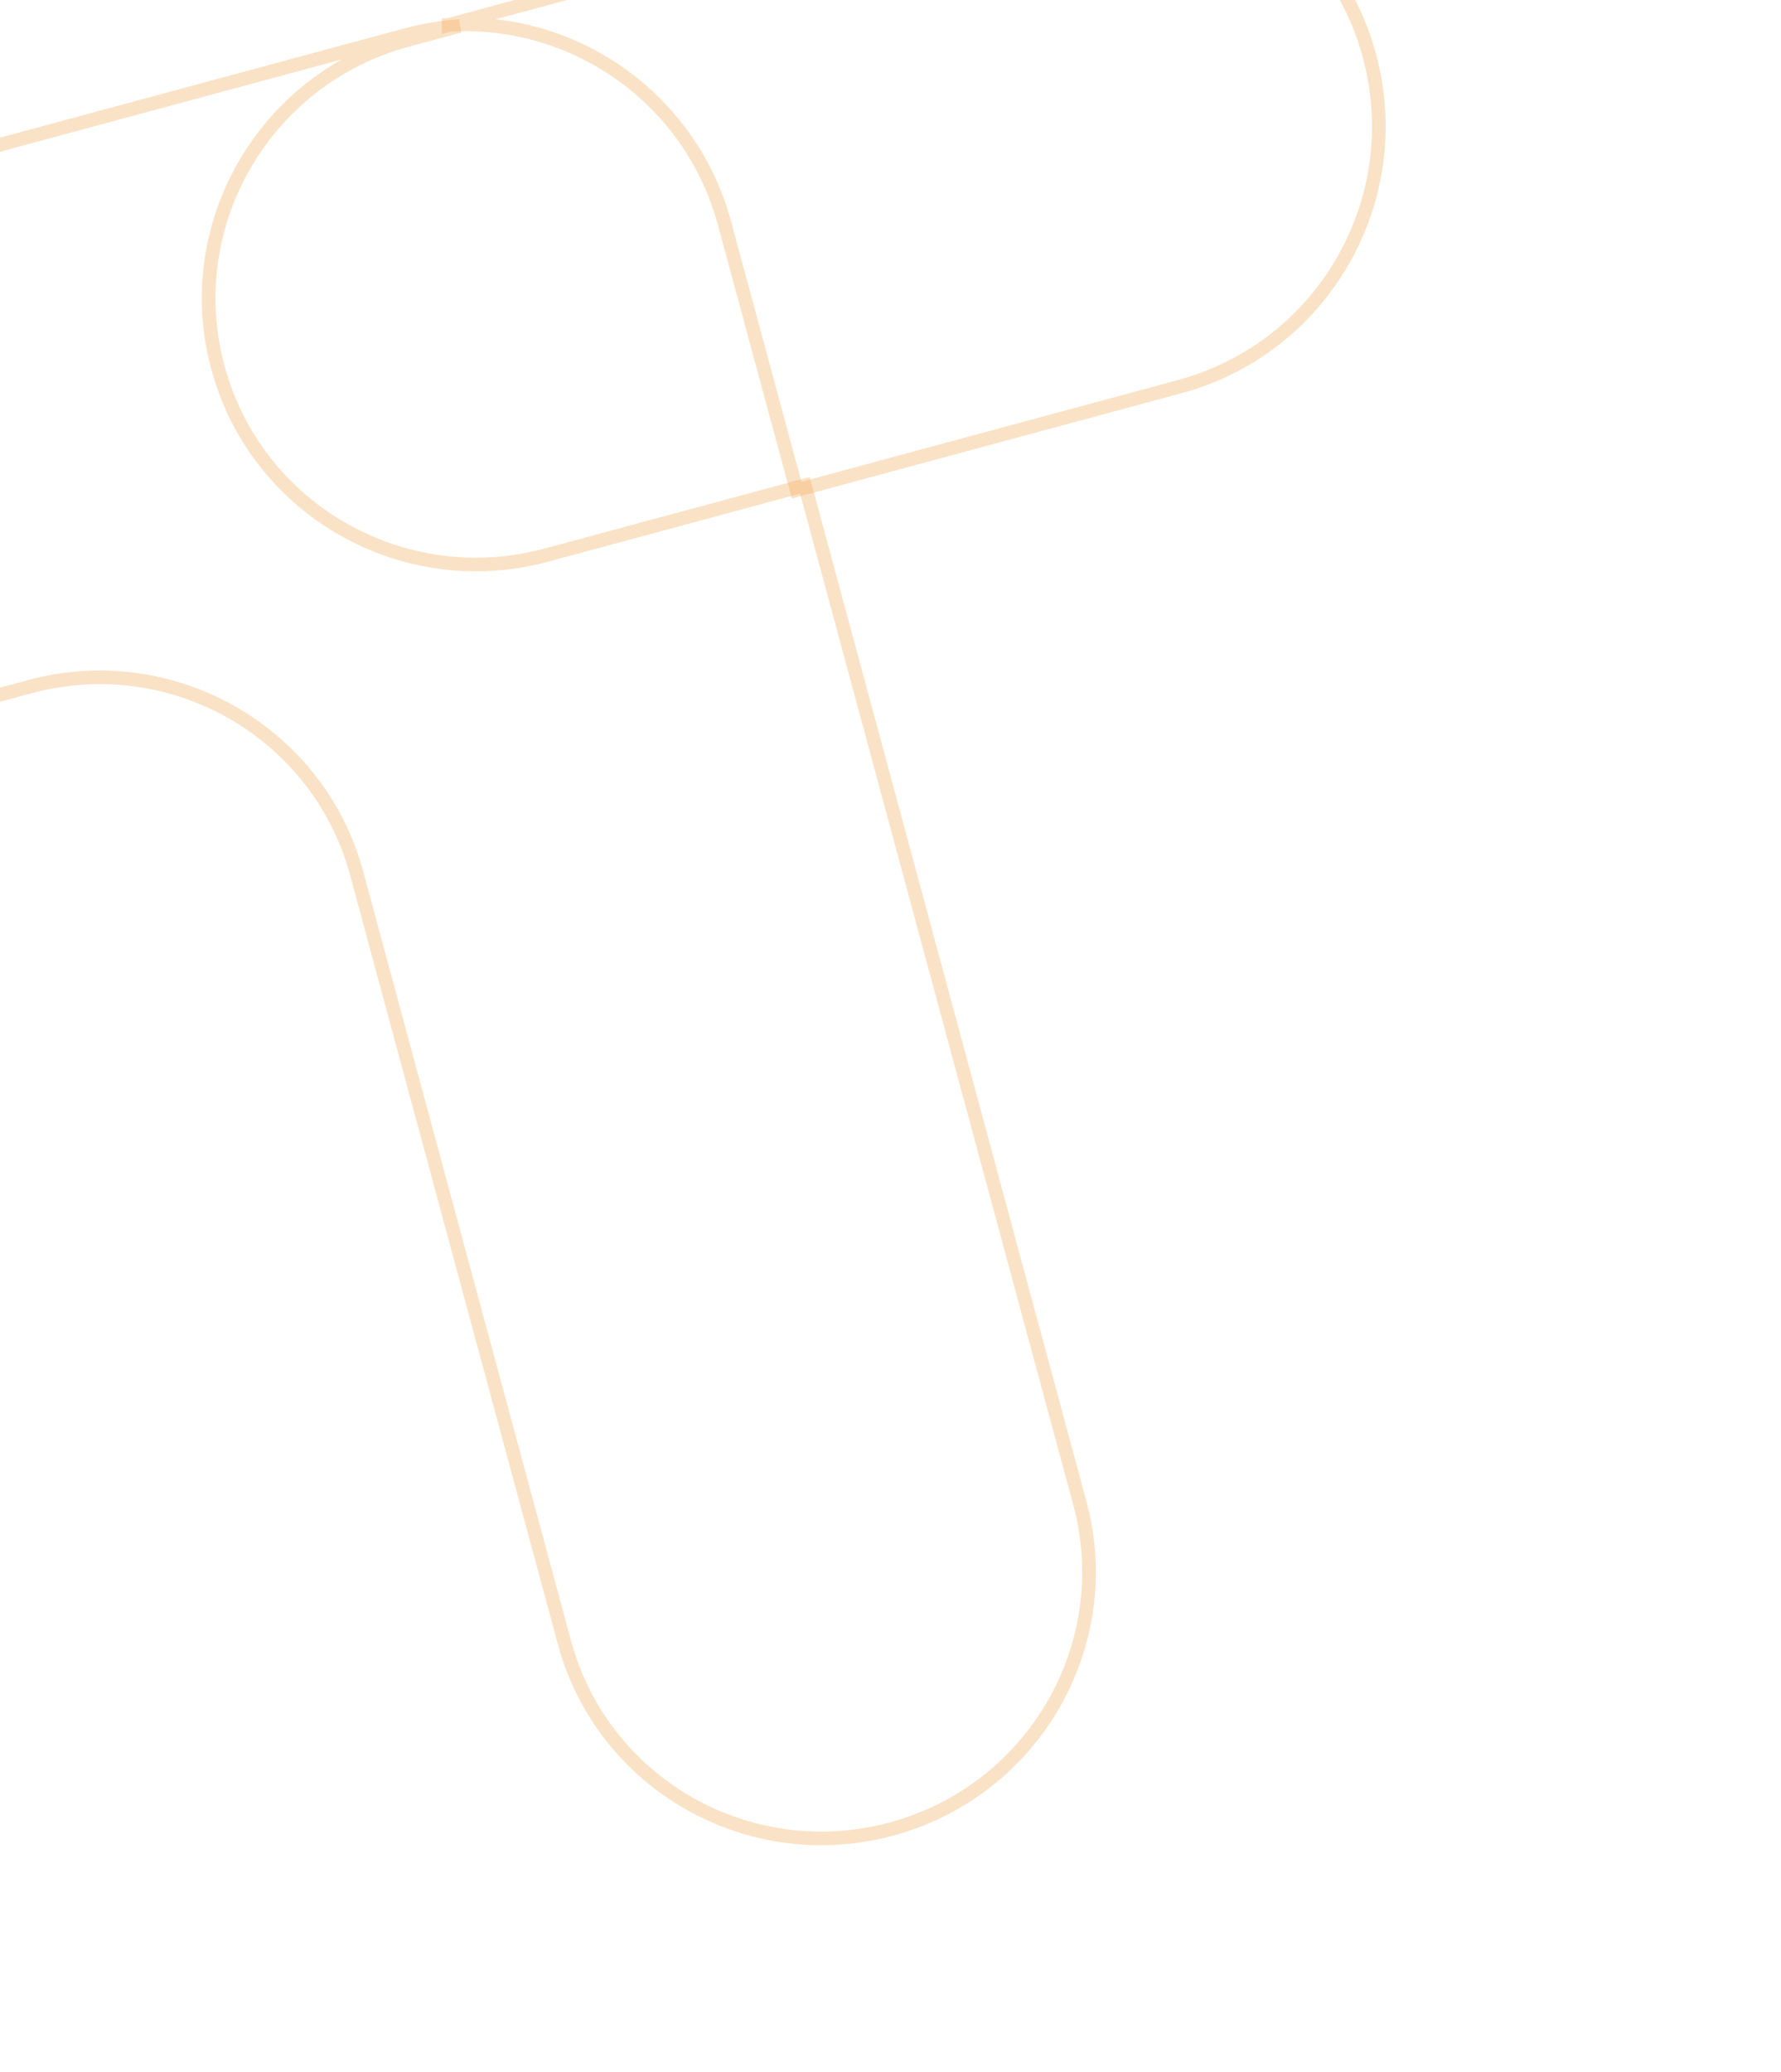 <svg fill="none" height="456" viewBox="0 0 392 456" width="392" xmlns="http://www.w3.org/2000/svg"><g clip-rule="evenodd" fill-rule="evenodd" stroke="#f1ab5d" stroke-opacity=".35" stroke-width="3"><path d="m-52.298 45.97 141.809-38.304c3.883-1.04 7.772-1.674 11.622-1.939l-11.504 3.083c-31.472 8.518-50.125 40.781-41.669 72.081s40.823 49.773 72.298 41.27l56.901-15.365 60.514 223.99c8.417 31.157-10.158 63.262-41.49 71.726-31.332 8.463-63.542-9.932-71.959-41.089l-45.719-169.219c-8.417-31.157-40.643-49.548-71.959-41.089l-28.36 7.667c-31.332 8.464-63.542-9.932-71.959-41.089-8.417-31.157 10.158-63.263 41.49-71.726z"/><path d="m98.746 5.482 129.925-35.104c31.615-8.54 64.182 10.222 72.738 41.895 8.555 31.674-10.129 64.27-41.745 72.81l-55.516 14.995-28.807 7.788-15.881-58.754c-7.47-27.623-33.281-45.373-60.714-43.63z"/></g></svg>